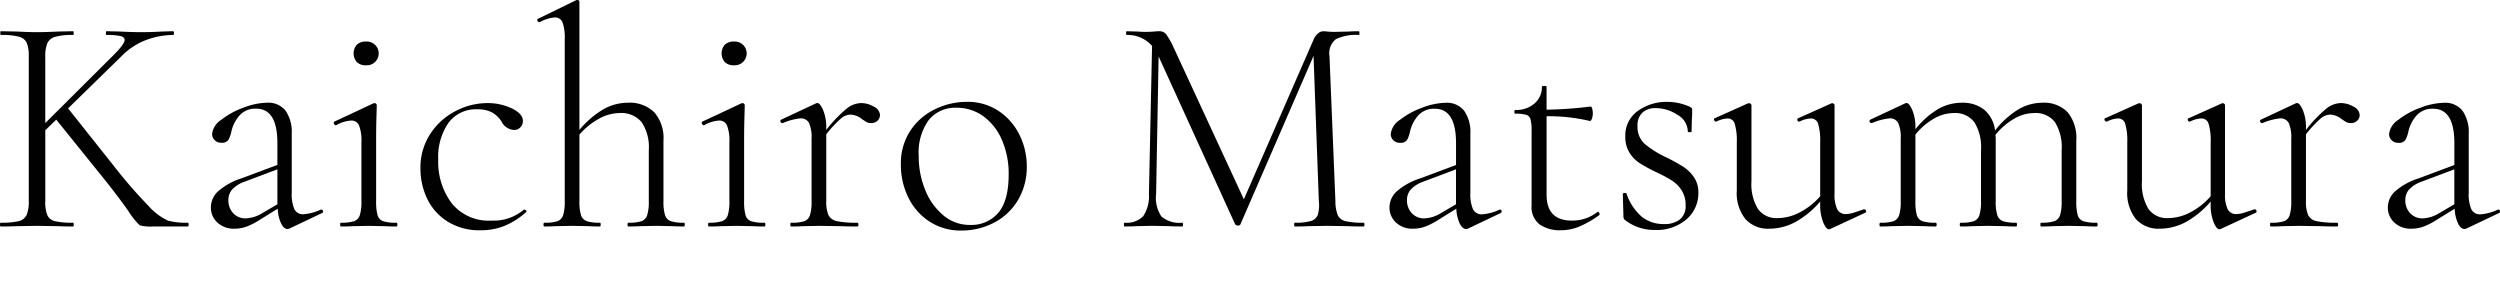 <svg xmlns="http://www.w3.org/2000/svg" width="367.121" height="42" viewBox="0 0 367.121 42"><g transform="translate(-1930 -1940)"><g transform="translate(-2923.442 -3022.498)"><path d="M4881.149,4993.492c0,.184-.044.276-.138.276h-5.136a5.58,5.58,0,0,1-1.929-.184,11.413,11.413,0,0,1-1.673-2.11q-1.355-1.925-3.282-4.357l-7.291-9.039-1.607,1.561v10.414a5.238,5.238,0,0,0,.3,2.064,1.647,1.647,0,0,0,1.124.873,11.159,11.159,0,0,0,2.66.226c.063,0,.094.094.094.276s-.031.276-.094.276q-1.375,0-2.2-.044l-3.121-.049-3.027.049q-.826.044-2.291.044c-.062,0-.095-.093-.095-.276s.032-.276.095-.276a11.21,11.21,0,0,0,2.638-.226,1.715,1.715,0,0,0,1.169-.9,4.959,4.959,0,0,0,.321-2.041v-21.241a5.112,5.112,0,0,0-.3-2.017,1.724,1.724,0,0,0-1.148-.895,10.01,10.01,0,0,0-2.638-.252c-.061,0-.093-.092-.093-.275s.032-.275.093-.275l2.247.044q1.926.094,3.027.094c.826,0,1.884-.031,3.166-.094l2.155-.044q.094,0,.094.275t-.094.275a9.181,9.181,0,0,0-2.635.274,1.773,1.773,0,0,0-1.149.941,5.257,5.257,0,0,0-.3,2.041v9.68l10.092-10.047c1.039-1.039,1.56-1.76,1.56-2.155,0-.276-.2-.467-.619-.576a9.217,9.217,0,0,0-2.041-.158c-.062,0-.093-.092-.093-.275s.03-.275.093-.275l1.926.044q1.745.094,3.26.094,1.421,0,2.979-.094l1.605-.044q.138,0,.138.275t-.138.275a11.5,11.5,0,0,0-3.876.711,10.1,10.1,0,0,0-3.737,2.452l-7.8,7.616,6.562,8.258a73.361,73.361,0,0,0,5.319,6.146,8.709,8.709,0,0,0,2.8,2.088,10.443,10.443,0,0,0,2.89.3C4881.105,4993.216,4881.149,4993.31,4881.149,4993.492Z" transform="translate(0 1.988)" fill="#010101"/><path d="M4887.23,4986.741a.226.226,0,0,1,.23.206.245.245,0,0,1-.138.3l-4.726,2.247a.825.825,0,0,1-.367.093c-.337,0-.642-.268-.917-.8a5.615,5.615,0,0,1-.5-2.179l-2.522,1.56a10.784,10.784,0,0,1-2.019,1.056,5.147,5.147,0,0,1-1.79.32,3.487,3.487,0,0,1-2.545-.918,2.962,2.962,0,0,1-.94-2.2A3.224,3.224,0,0,1,4872,4984.1a9.6,9.6,0,0,1,3.486-1.951l5.275-1.973v-3.209q0-5.051-3.119-5.049a3.078,3.078,0,0,0-2.432.986,5.329,5.329,0,0,0-1.192,2.316,4.59,4.59,0,0,1-.436,1.262,1.1,1.1,0,0,1-1.032.436,1.307,1.307,0,0,1-1.009-.391,1.254,1.254,0,0,1-.367-.892,2.887,2.887,0,0,1,1.353-2.089,11.794,11.794,0,0,1,3.28-1.789,10.082,10.082,0,0,1,3.44-.712,3.2,3.2,0,0,1,2.729,1.193,5.482,5.482,0,0,1,.895,3.348v8.67a5.513,5.513,0,0,0,.39,2.433,1.4,1.4,0,0,0,1.354.733,7.324,7.324,0,0,0,2.523-.687Zm-6.468-.78v-5.138l-4.862,1.835a4.5,4.5,0,0,0-1.835,1.193,2.369,2.369,0,0,0-.5,1.514,2.75,2.75,0,0,0,.686,1.881,2.44,2.44,0,0,0,1.929.779,5.04,5.04,0,0,0,2.386-.779Z" transform="translate(13.414 6.538)" fill="#010101"/><path d="M4882.165,4992.838c0-.183.032-.276.092-.276a6.162,6.162,0,0,0,1.951-.226,1.384,1.384,0,0,0,.848-.9,6.7,6.7,0,0,0,.23-2.041v-8.67a6.189,6.189,0,0,0-.344-2.432,1.2,1.2,0,0,0-1.17-.735,5.08,5.08,0,0,0-2.2.689h-.047c-.123,0-.214-.076-.274-.231s-.032-.257.093-.319l5.687-2.66.185-.046a.362.362,0,0,1,.206.092.277.277,0,0,1,.113.229c0,.184-.014.788-.046,1.813s-.044,2.209-.044,3.555v8.717a7.463,7.463,0,0,0,.206,2.041,1.314,1.314,0,0,0,.826.9,6.126,6.126,0,0,0,1.947.226c.094,0,.139.094.139.276s-.045.276-.139.276c-.7,0-1.254-.015-1.649-.044l-2.431-.049-2.388.049q-.64.044-1.7.044C4882.2,4993.114,4882.165,4993.021,4882.165,4992.838Zm2.454-23.854a1.959,1.959,0,0,1,0-2.568,1.891,1.891,0,0,1,1.355-.461,1.747,1.747,0,1,1,0,3.488A1.882,1.882,0,0,1,4884.619,4968.984Z" transform="translate(21.231 2.642)" fill="#010101"/><path d="M4892.361,4988.439a8.059,8.059,0,0,1-2.961-3.37,10.209,10.209,0,0,1-.964-4.359,9.049,9.049,0,0,1,1.445-5.113,9.761,9.761,0,0,1,3.717-3.349,10.046,10.046,0,0,1,4.656-1.17,8.239,8.239,0,0,1,3.6.779q1.627.781,1.626,1.836a1.319,1.319,0,0,1-.366.939,1.255,1.255,0,0,1-.964.391,2.2,2.2,0,0,1-1.835-1.285,4.043,4.043,0,0,0-1.4-1.307,4.472,4.472,0,0,0-2.134-.436,4.981,4.981,0,0,0-4.242,2,8.808,8.808,0,0,0-1.491,5.389,10.113,10.113,0,0,0,1.975,6.4,6.961,6.961,0,0,0,5.871,2.548,6.81,6.81,0,0,0,4.725-1.605h.091a.332.332,0,0,1,.253.138c.077.094.067.168-.023.23a11,11,0,0,1-3.166,2.017,9.3,9.3,0,0,1-3.484.643A8.81,8.81,0,0,1,4892.361,4988.439Z" transform="translate(26.748 6.558)" fill="#010101"/><path d="M4919.812,4995.479c0,.184-.03.276-.092.276q-1.053,0-1.7-.044l-2.386-.049-2.431.049q-.6.044-1.651.044c-.09,0-.139-.093-.139-.276s.049-.276.139-.276a5.923,5.923,0,0,0,1.927-.226,1.383,1.383,0,0,0,.825-.9,6.69,6.69,0,0,0,.231-2.041v-7.478a6.61,6.61,0,0,0-1.057-4.129,3.9,3.9,0,0,0-3.256-1.33,6.331,6.331,0,0,0-3.027.849,10.341,10.341,0,0,0-2.846,2.315v9.772a6.709,6.709,0,0,0,.229,2.041,1.383,1.383,0,0,0,.852.9,6.122,6.122,0,0,0,1.947.226c.062,0,.092.094.092.276s-.03.276-.092.276q-1.053,0-1.7-.044l-2.383-.049-2.433.049q-.6.044-1.653.044c-.089,0-.137-.093-.137-.276s.048-.276.137-.276a5.922,5.922,0,0,0,1.928-.226,1.386,1.386,0,0,0,.827-.9,6.766,6.766,0,0,0,.229-2.041v-23.809a6.6,6.6,0,0,0-.323-2.433,1.152,1.152,0,0,0-1.145-.733,5.6,5.6,0,0,0-2.2.689h-.094c-.121,0-.2-.076-.252-.229s-.009-.245.117-.275l5.64-2.752h.094a.283.283,0,0,1,.319.321v18.762a13.586,13.586,0,0,1,3.555-3.053,7.345,7.345,0,0,1,3.558-.939,5.145,5.145,0,0,1,3.874,1.4,5.743,5.743,0,0,1,1.355,4.151v8.9a6.784,6.784,0,0,0,.227,2.041,1.389,1.389,0,0,0,.851.9,6.128,6.128,0,0,0,1.948.226C4919.781,4995.2,4919.812,4995.3,4919.812,4995.479Z" transform="translate(34.181)" fill="#010101"/><path d="M4912.794,4992.838c0-.183.03-.276.092-.276a6.148,6.148,0,0,0,1.949-.226,1.381,1.381,0,0,0,.849-.9,6.734,6.734,0,0,0,.229-2.041v-8.67a6.189,6.189,0,0,0-.344-2.432,1.2,1.2,0,0,0-1.17-.735,5.094,5.094,0,0,0-2.2.689h-.044c-.121,0-.215-.076-.275-.231s-.031-.257.093-.319l5.688-2.66.184-.046a.351.351,0,0,1,.206.092.279.279,0,0,1,.115.229q0,.275-.046,1.813t-.046,3.555v8.717a7.416,7.416,0,0,0,.207,2.041,1.313,1.313,0,0,0,.825.9,6.144,6.144,0,0,0,1.949.226c.093,0,.138.094.138.276s-.045.276-.138.276q-1.056,0-1.651-.044l-2.431-.049-2.386.049c-.429.029-.993.044-1.7.044C4912.824,4993.114,4912.794,4993.021,4912.794,4992.838Zm2.454-23.854a1.953,1.953,0,0,1,0-2.568,1.883,1.883,0,0,1,1.354-.461,1.747,1.747,0,1,1,0,3.488A1.874,1.874,0,0,1,4915.248,4968.984Z" transform="translate(44.639 2.642)" fill="#010101"/><path d="M4932.126,4971.605a1.478,1.478,0,0,1,.9,1.216,1.17,1.17,0,0,1-.345.824,1.287,1.287,0,0,1-.985.369,1.413,1.413,0,0,1-.826-.253c-.246-.168-.4-.267-.459-.3a2.815,2.815,0,0,0-1.745-.69,2.246,2.246,0,0,0-1.352.553,16.656,16.656,0,0,0-2.179,2.34v9.816a4.894,4.894,0,0,0,.321,2.041,1.758,1.758,0,0,0,1.261.9,14.226,14.226,0,0,0,3,.226c.092,0,.139.094.139.276s-.047.276-.139.276c-.98,0-1.759-.015-2.34-.044l-3.3-.049-2.431.049c-.4.029-.947.044-1.653.044-.09,0-.136-.093-.136-.276s.046-.276.136-.276a5.933,5.933,0,0,0,1.929-.226,1.385,1.385,0,0,0,.825-.9,6.7,6.7,0,0,0,.229-2.041v-9.177a5.209,5.209,0,0,0-.367-2.291,1.329,1.329,0,0,0-1.283-.688,8.8,8.8,0,0,0-2.569.688h-.094a.257.257,0,0,1-.251-.207.221.221,0,0,1,.113-.3l5.094-2.384a.488.488,0,0,1,.229-.046c.245,0,.519.344.826,1.03a6.565,6.565,0,0,1,.458,2.64v.275a20.016,20.016,0,0,1,2.981-3.12,3.567,3.567,0,0,1,2.11-.825A3.7,3.7,0,0,1,4932.126,4971.605Z" transform="translate(49.643 6.558)" fill="#010101"/><path d="M4932.646,4988.567a8.755,8.755,0,0,1-3.121-3.532,10.767,10.767,0,0,1-1.1-4.841,8.7,8.7,0,0,1,1.447-5.07,9.035,9.035,0,0,1,3.67-3.118,10.7,10.7,0,0,1,4.563-1.032,8.192,8.192,0,0,1,4.654,1.33,8.886,8.886,0,0,1,3.075,3.509,10.263,10.263,0,0,1,1.078,4.611,9.464,9.464,0,0,1-1.307,5,8.768,8.768,0,0,1-3.512,3.3,10.243,10.243,0,0,1-4.815,1.148A8.347,8.347,0,0,1,4932.646,4988.567Zm10.093-1.311q1.513-1.787,1.514-5.641a12.432,12.432,0,0,0-.964-4.978,8.4,8.4,0,0,0-2.706-3.51,6.563,6.563,0,0,0-3.993-1.284,4.97,4.97,0,0,0-4.081,1.811,8.1,8.1,0,0,0-1.467,5.208,13.024,13.024,0,0,0,.963,5.069,9.334,9.334,0,0,0,2.66,3.716,5.955,5.955,0,0,0,3.9,1.4A5.181,5.181,0,0,0,4942.739,4987.257Z" transform="translate(57.311 6.479)" fill="#010101"/><path d="M4982.309,4993.492c0,.184-.044.276-.137.276-.947,0-1.7-.015-2.246-.044l-3.073-.049-2.847.049c-.456.029-1.1.044-1.925.044-.063,0-.091-.093-.091-.276s.027-.276.091-.276a8.087,8.087,0,0,0,2.36-.25,1.536,1.536,0,0,0,1.012-.895,5.054,5.054,0,0,0,.158-2.019l-.779-21.33-10.734,24.725a.366.366,0,0,1-.367.184.559.559,0,0,1-.41-.184l-11.193-24.542-.046-.094-.367,20.186a4.846,4.846,0,0,0,.779,3.3,4.044,4.044,0,0,0,3.072.915c.062,0,.094.094.094.276s-.032.276-.094.276q-1.283,0-1.971-.044l-2.477-.049-2.25.049q-.595.044-1.787.044c-.063,0-.093-.093-.093-.276s.029-.276.093-.276a3.419,3.419,0,0,0,2.728-.94,5.28,5.28,0,0,0,.85-3.278l.46-21.742a4.727,4.727,0,0,0-3.718-1.606c-.061,0-.092-.092-.092-.275s.031-.275.092-.275l1.562.044a11.822,11.822,0,0,0,1.192.048c.487,0,.9-.016,1.238-.048s.6-.044.778-.044a1.248,1.248,0,0,1,1.011.437,11.148,11.148,0,0,1,1.1,1.949l10.319,22.294,10.275-23.533a2.284,2.284,0,0,1,.621-.826,1.2,1.2,0,0,1,.757-.32c.122,0,.319.016.6.044a10.452,10.452,0,0,0,1.146.048l2.064-.048c.306-.028.777-.044,1.422-.044.061,0,.09.092.09.275s-.029.275-.09.275a6.736,6.736,0,0,0-3.374.619,2.6,2.6,0,0,0-.939,2.455l.871,21.33a5.641,5.641,0,0,0,.347,2.064,1.646,1.646,0,0,0,1.145.873,11.188,11.188,0,0,0,2.638.226C4982.265,4993.216,4982.309,4993.31,4982.309,4993.492Z" transform="translate(71.501 1.988)" fill="#010101"/><path d="M4985.329,4986.741a.223.223,0,0,1,.228.206.242.242,0,0,1-.137.3l-4.724,2.247a.841.841,0,0,1-.367.093c-.339,0-.644-.268-.919-.8a5.65,5.65,0,0,1-.5-2.179l-2.522,1.56a10.784,10.784,0,0,1-2.019,1.056,5.138,5.138,0,0,1-1.789.32,3.491,3.491,0,0,1-2.546-.918,2.963,2.963,0,0,1-.941-2.2,3.23,3.23,0,0,1,1.01-2.314,9.616,9.616,0,0,1,3.486-1.951l5.277-1.973v-3.209q0-5.051-3.121-5.049a3.081,3.081,0,0,0-2.432.986,5.329,5.329,0,0,0-1.192,2.316,4.59,4.59,0,0,1-.436,1.262,1.1,1.1,0,0,1-1.032.436,1.312,1.312,0,0,1-1.01-.391,1.262,1.262,0,0,1-.367-.892,2.89,2.89,0,0,1,1.355-2.089,11.741,11.741,0,0,1,3.278-1.789,10.073,10.073,0,0,1,3.44-.712,3.2,3.2,0,0,1,2.729,1.193,5.489,5.489,0,0,1,.894,3.348v8.67a5.491,5.491,0,0,0,.393,2.433,1.4,1.4,0,0,0,1.352.733,7.324,7.324,0,0,0,2.523-.687Zm-6.468-.78v-5.138l-4.864,1.835a4.51,4.51,0,0,0-1.835,1.193,2.37,2.37,0,0,0-.5,1.514,2.743,2.743,0,0,0,.688,1.881,2.433,2.433,0,0,0,1.926.779,5.034,5.034,0,0,0,2.386-.779Z" transform="translate(88.392 6.538)" fill="#010101"/><path d="M4991.735,4988.133c.093,0,.168.068.23.207s.046.237-.046.3a14.608,14.608,0,0,1-2.984,1.7,7.167,7.167,0,0,1-2.658.506,5.2,5.2,0,0,1-3.075-.848,3.228,3.228,0,0,1-1.19-2.822v-10.917a6.265,6.265,0,0,0-.161-1.723.966.966,0,0,0-.619-.64,5.466,5.466,0,0,0-1.605-.163c-.093,0-.138-.09-.138-.273s.045-.275.138-.275a4.083,4.083,0,0,0,2.821-.963,3.118,3.118,0,0,0,1.078-2.432c0-.092.12-.138.366-.138.214,0,.321.046.321.138v3.348a59.549,59.549,0,0,0,6.469-.458c.089,0,.165.1.228.3a2.545,2.545,0,0,1,.092.755,2.074,2.074,0,0,1-.136.734c-.095.247-.2.353-.323.323a26.149,26.149,0,0,0-6.329-.688v11.514q0,3.809,3.716,3.808a5.93,5.93,0,0,0,3.716-1.237Z" transform="translate(96.341 5.465)" fill="#010101"/><path d="M4991.722,4977.144a14.563,14.563,0,0,0,3.209,2,26.509,26.509,0,0,1,2.478,1.376,5.58,5.58,0,0,1,1.56,1.535,3.939,3.939,0,0,1,.642,2.271,5.062,5.062,0,0,1-1.719,3.877,6.687,6.687,0,0,1-4.7,1.583,6.946,6.946,0,0,1-4.312-1.422.616.616,0,0,1-.275-.55l-.092-3.3c0-.092.083-.145.252-.16s.268.022.3.113a7.684,7.684,0,0,0,2.228,3.374,5.034,5.034,0,0,0,3.233,1.077,3.636,3.636,0,0,0,2.384-.688,2.467,2.467,0,0,0,.826-2.019,4.042,4.042,0,0,0-.573-2.225,4.808,4.808,0,0,0-1.423-1.445,20.1,20.1,0,0,0-2.314-1.236,23.964,23.964,0,0,1-2.41-1.311,4.948,4.948,0,0,1-1.514-1.537,4.331,4.331,0,0,1-.619-2.384,4.377,4.377,0,0,1,1.835-3.762,7.151,7.151,0,0,1,4.313-1.33,7.993,7.993,0,0,1,3.256.688,1.076,1.076,0,0,1,.345.23.455.455,0,0,1,.068.274c0,.581-.016,1.042-.046,1.377l-.046,1.788c0,.063-.092.093-.274.093s-.274-.03-.274-.093a2.88,2.88,0,0,0-1.515-2.453,5.784,5.784,0,0,0-3.212-.986,2.738,2.738,0,0,0-1.949.665,2.538,2.538,0,0,0-.711,1.949A3.345,3.345,0,0,0,4991.722,4977.144Z" transform="translate(103.236 6.479)" fill="#010101"/><path d="M5018.165,4986.675a.261.261,0,0,1,.254.207.219.219,0,0,1-.116.3l-5.139,2.388-.183.045q-.413,0-.849-1.033a6.793,6.793,0,0,1-.437-2.637v-.412a13.246,13.246,0,0,1-3.714,3.049,8.151,8.151,0,0,1-3.761.941,4.448,4.448,0,0,1-3.512-1.422,6.105,6.105,0,0,1-1.26-4.175v-7.109a8.555,8.555,0,0,0-.3-2.684,1.062,1.062,0,0,0-1.032-.8,4,4,0,0,0-1.653.458h-.092c-.121,0-.206-.076-.253-.229s-.007-.242.116-.274l4.818-2.156.182-.046a.464.464,0,0,1,.229.092.266.266,0,0,1,.139.229v11.148a6.991,6.991,0,0,0,.963,4.082,3.331,3.331,0,0,0,2.89,1.33,7.064,7.064,0,0,0,3.259-.851,10.081,10.081,0,0,0,2.979-2.36v-7.936a8.555,8.555,0,0,0-.3-2.684,1.083,1.083,0,0,0-1.076-.8,4,4,0,0,0-1.653.458h-.092c-.121,0-.2-.076-.228-.229s.012-.242.138-.274l4.815-2.156.138-.046a.4.4,0,0,1,.251.092.272.272,0,0,1,.116.229v12.981a4.971,4.971,0,0,0,.389,2.271,1.372,1.372,0,0,0,1.308.712,3.919,3.919,0,0,0,1.124-.207c.442-.136.924-.3,1.445-.481Z" transform="translate(109.04 6.558)" fill="#010101"/><path d="M5042.534,4988.942c0,.184-.046.276-.138.276q-1.056,0-1.651-.044l-2.431-.049-2.386.049c-.427.029-1,.044-1.7.044-.062,0-.092-.093-.092-.276s.03-.276.092-.276a6.155,6.155,0,0,0,1.95-.226,1.382,1.382,0,0,0,.848-.9,6.7,6.7,0,0,0,.229-2.041v-7.478a6.974,6.974,0,0,0-.986-4.129,3.6,3.6,0,0,0-3.1-1.33,5.877,5.877,0,0,0-2.913.849,9.79,9.79,0,0,0-2.73,2.362,4.941,4.941,0,0,1,.047.826v8.9a6.7,6.7,0,0,0,.229,2.041,1.377,1.377,0,0,0,.849.9,6.14,6.14,0,0,0,1.949.226c.061,0,.091.094.091.276s-.03.276-.091.276q-1.056,0-1.7-.044l-2.386-.049-2.431.049c-.4.029-.948.044-1.651.044-.093,0-.138-.093-.138-.276s.045-.276.138-.276a5.925,5.925,0,0,0,1.926-.226,1.389,1.389,0,0,0,.826-.9,6.7,6.7,0,0,0,.229-2.041v-7.478a6.974,6.974,0,0,0-.986-4.129,3.549,3.549,0,0,0-3.051-1.33,5.884,5.884,0,0,0-2.891.824,9.647,9.647,0,0,0-2.705,2.34v9.772a7.471,7.471,0,0,0,.205,2.041,1.32,1.32,0,0,0,.826.9,6.151,6.151,0,0,0,1.95.226c.091,0,.138.094.138.276s-.047.276-.138.276q-1.056,0-1.651-.044l-2.386-.049-2.432.049c-.4.029-.947.044-1.651.044-.091,0-.138-.093-.138-.276s.047-.276.138-.276a5.923,5.923,0,0,0,1.927-.226,1.389,1.389,0,0,0,.826-.9,6.709,6.709,0,0,0,.229-2.041v-9.177a5.2,5.2,0,0,0-.366-2.291,1.331,1.331,0,0,0-1.285-.688,8.806,8.806,0,0,0-2.568.688h-.092a.256.256,0,0,1-.252-.207.221.221,0,0,1,.114-.3l5.093-2.384a.479.479,0,0,1,.229-.046c.246,0,.519.344.825,1.03a6.529,6.529,0,0,1,.46,2.64v.184a12.067,12.067,0,0,1,3.349-2.979,6.963,6.963,0,0,1,3.44-.921,5.077,5.077,0,0,1,3.325,1.033,4.736,4.736,0,0,1,1.583,3.051,12.585,12.585,0,0,1,3.44-3.119,6.981,6.981,0,0,1,3.485-.965,4.843,4.843,0,0,1,3.717,1.377,5.939,5.939,0,0,1,1.284,4.175v8.9a7.424,7.424,0,0,0,.206,2.041,1.316,1.316,0,0,0,.826.9,6.148,6.148,0,0,0,1.949.226C5042.488,4988.666,5042.534,4988.759,5042.534,4988.942Z" transform="translate(118.937 6.538)" fill="#010101"/><path d="M5050.665,4986.675a.259.259,0,0,1,.252.207.218.218,0,0,1-.114.3l-5.139,2.388-.183.045c-.275,0-.56-.344-.849-1.033a6.793,6.793,0,0,1-.437-2.637v-.412a13.224,13.224,0,0,1-3.716,3.049,8.145,8.145,0,0,1-3.761.941,4.448,4.448,0,0,1-3.512-1.422,6.115,6.115,0,0,1-1.259-4.175v-7.109a8.548,8.548,0,0,0-.3-2.684,1.061,1.061,0,0,0-1.032-.8,3.991,3.991,0,0,0-1.651.458h-.094c-.121,0-.2-.076-.251-.229s-.008-.242.114-.274l4.818-2.156.184-.046a.471.471,0,0,1,.229.092.266.266,0,0,1,.139.229v11.148a6.991,6.991,0,0,0,.963,4.082,3.328,3.328,0,0,0,2.89,1.33,7.06,7.06,0,0,0,3.257-.851,10.076,10.076,0,0,0,2.981-2.36v-7.936a8.555,8.555,0,0,0-.3-2.684,1.085,1.085,0,0,0-1.078-.8,3.991,3.991,0,0,0-1.651.458h-.094c-.121,0-.2-.076-.228-.229s.014-.242.138-.274l4.817-2.156.136-.046a.4.4,0,0,1,.253.092.275.275,0,0,1,.114.229v12.981a4.967,4.967,0,0,0,.391,2.271,1.368,1.368,0,0,0,1.308.712,3.925,3.925,0,0,0,1.124-.207c.442-.136.924-.3,1.445-.481Z" transform="translate(133.881 6.558)" fill="#010101"/><path d="M5055.287,4971.605a1.479,1.479,0,0,1,.893,1.216,1.165,1.165,0,0,1-.344.824,1.285,1.285,0,0,1-.986.369,1.411,1.411,0,0,1-.824-.253c-.245-.168-.4-.267-.459-.3a2.816,2.816,0,0,0-1.743-.69,2.249,2.249,0,0,0-1.354.553,16.618,16.618,0,0,0-2.177,2.34v9.816a4.95,4.95,0,0,0,.318,2.041,1.76,1.76,0,0,0,1.262.9,14.251,14.251,0,0,0,3,.226c.092,0,.138.094.138.276s-.046.276-.138.276q-1.466,0-2.34-.044l-3.3-.049-2.431.049q-.6.044-1.65.044c-.091,0-.14-.093-.14-.276s.049-.276.14-.276a5.91,5.91,0,0,0,1.925-.226,1.384,1.384,0,0,0,.826-.9,6.7,6.7,0,0,0,.23-2.041v-9.177a5.226,5.226,0,0,0-.366-2.291,1.334,1.334,0,0,0-1.286-.688,8.832,8.832,0,0,0-2.569.688h-.09a.258.258,0,0,1-.254-.207.223.223,0,0,1,.116-.3l5.091-2.384a.484.484,0,0,1,.229-.046q.368,0,.827,1.03a6.529,6.529,0,0,1,.46,2.64v.275a19.981,19.981,0,0,1,2.979-3.12,3.569,3.569,0,0,1,2.109-.825A3.707,3.707,0,0,1,5055.287,4971.605Z" transform="translate(143.777 6.558)" fill="#010101"/><path d="M5068.422,4986.741a.224.224,0,0,1,.229.206.243.243,0,0,1-.138.3l-4.725,2.247a.831.831,0,0,1-.367.093c-.337,0-.642-.268-.917-.8a5.65,5.65,0,0,1-.5-2.179l-2.523,1.56a10.759,10.759,0,0,1-2.02,1.056,5.135,5.135,0,0,1-1.787.32,3.5,3.5,0,0,1-2.548-.918,2.964,2.964,0,0,1-.938-2.2,3.238,3.238,0,0,1,1.007-2.314,9.628,9.628,0,0,1,3.488-1.951l5.275-1.973v-3.209q0-5.051-3.119-5.049a3.075,3.075,0,0,0-2.431.986,5.331,5.331,0,0,0-1.193,2.316,4.554,4.554,0,0,1-.437,1.262,1.094,1.094,0,0,1-1.031.436,1.3,1.3,0,0,1-1.009-.391,1.254,1.254,0,0,1-.367-.892,2.889,2.889,0,0,1,1.354-2.089,11.761,11.761,0,0,1,3.279-1.789,10.077,10.077,0,0,1,3.44-.712,3.2,3.2,0,0,1,2.729,1.193,5.482,5.482,0,0,1,.895,3.348v8.67a5.542,5.542,0,0,0,.39,2.433,1.4,1.4,0,0,0,1.353.733,7.314,7.314,0,0,0,2.523-.687Zm-6.469-.78v-5.138l-4.864,1.835a4.538,4.538,0,0,0-1.835,1.193,2.38,2.38,0,0,0-.5,1.514,2.746,2.746,0,0,0,.688,1.881,2.439,2.439,0,0,0,1.928.779,5.04,5.04,0,0,0,2.386-.779Z" transform="translate(151.903 6.538)" fill="#010101"/></g><rect width="367" height="42" transform="translate(1930 1940)" fill="none"/></g></svg>